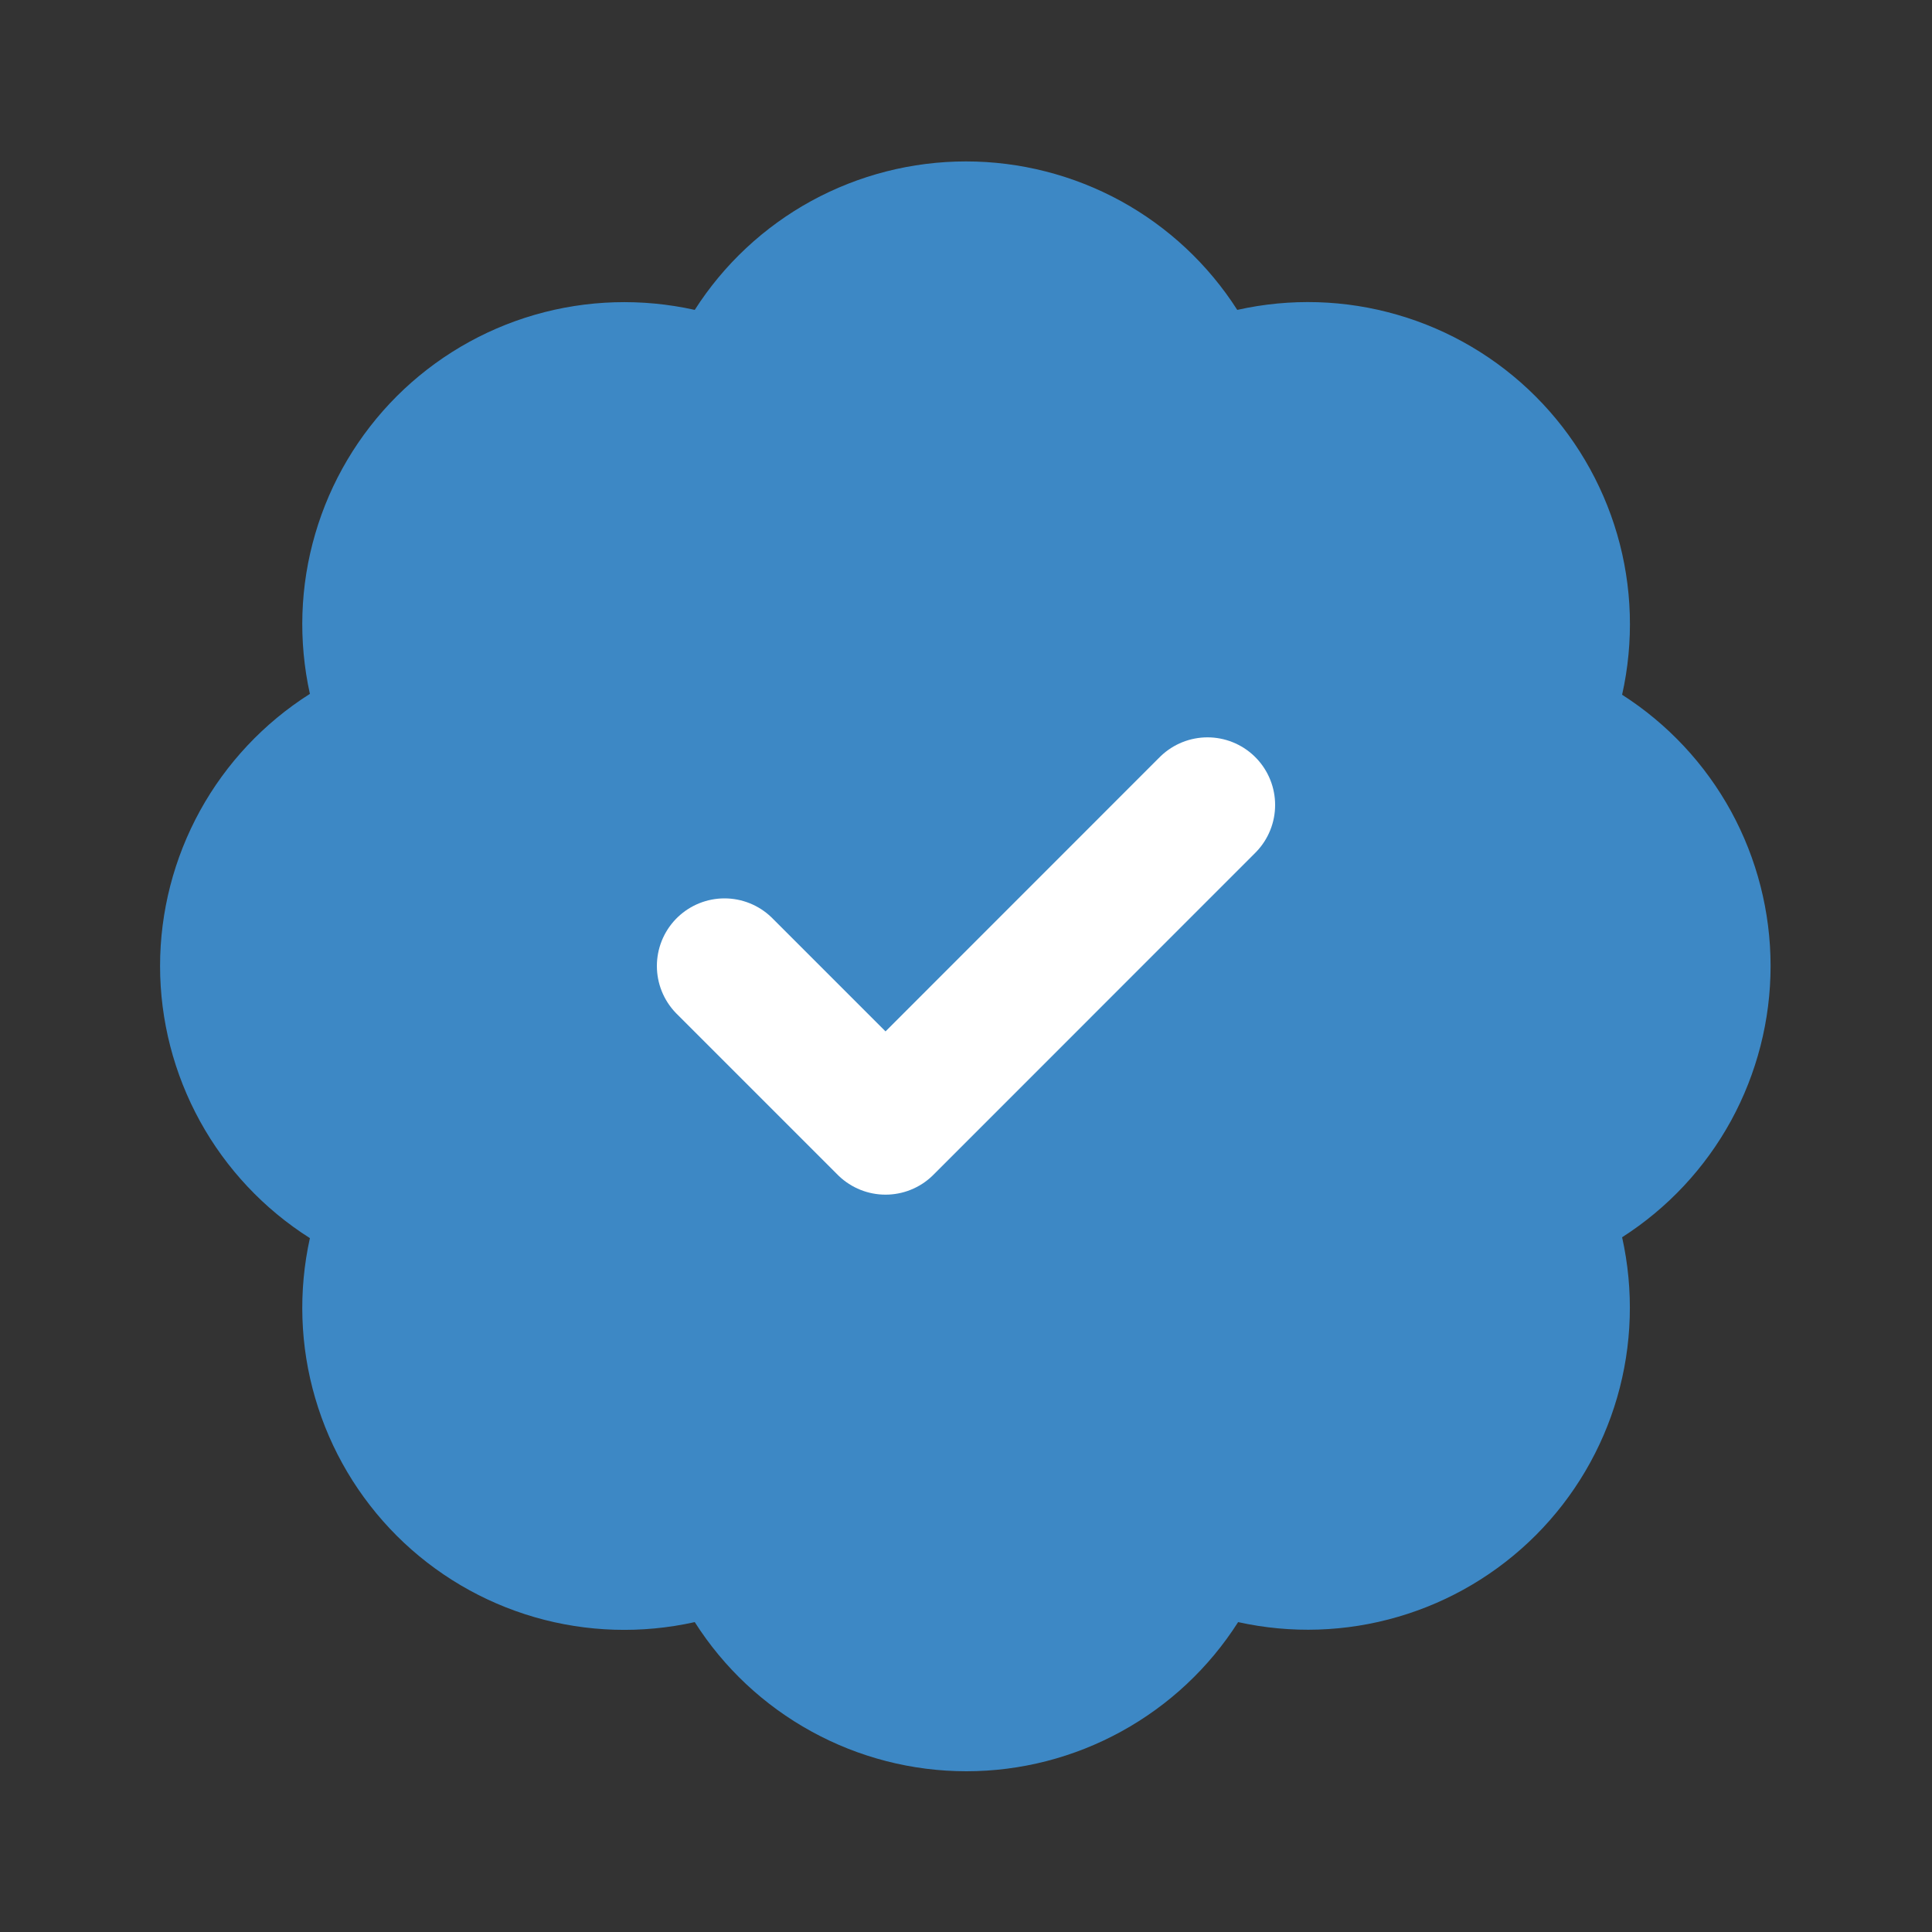 <svg xmlns="http://www.w3.org/2000/svg" fill="none" viewBox="0 0 20 20" height="20" width="20">
<rect x="0" y="0" width="20" height="20" fill="#333333" stroke="none"/>
<path fill="#3D88C5" d="M3.208 7.183C3.087 6.635 3.105 6.066 3.263 5.527C3.42 4.988 3.711 4.498 4.108 4.101C4.505 3.705 4.996 3.415 5.535 3.259C6.074 3.103 6.644 3.086 7.192 3.208C7.493 2.737 7.908 2.349 8.399 2.08C8.89 1.812 9.44 1.671 10 1.671C10.559 1.671 11.11 1.812 11.601 2.08C12.092 2.349 12.507 2.737 12.808 3.208C13.357 3.085 13.928 3.102 14.467 3.259C15.007 3.415 15.499 3.706 15.896 4.103C16.294 4.501 16.584 4.993 16.741 5.532C16.898 6.072 16.915 6.643 16.792 7.192C17.263 7.493 17.651 7.908 17.92 8.399C18.188 8.89 18.329 9.44 18.329 10C18.329 10.559 18.188 11.11 17.92 11.601C17.651 12.092 17.263 12.507 16.792 12.808C16.914 13.356 16.897 13.926 16.741 14.465C16.585 15.004 16.295 15.495 15.899 15.892C15.502 16.289 15.012 16.58 14.473 16.737C13.934 16.895 13.364 16.913 12.817 16.792C12.516 17.265 12.1 17.654 11.608 17.924C11.117 18.194 10.565 18.336 10.004 18.336C9.443 18.336 8.891 18.194 8.4 17.924C7.908 17.654 7.493 17.265 7.192 16.792C6.644 16.914 6.074 16.897 5.535 16.741C4.996 16.585 4.505 16.295 4.108 15.899C3.711 15.502 3.42 15.012 3.263 14.473C3.105 13.934 3.087 13.365 3.208 12.817C2.733 12.516 2.342 12.1 2.071 11.608C1.8 11.115 1.657 10.562 1.657 10C1.657 9.438 1.8 8.885 2.071 8.392C2.342 7.9 2.733 7.484 3.208 7.183Z"></path>
<path stroke-linejoin="round" stroke-linecap="round" stroke-width="1.4" stroke="white" d="M7.5 10L9.167 11.667L12.5 8.333"></path>
</svg>
